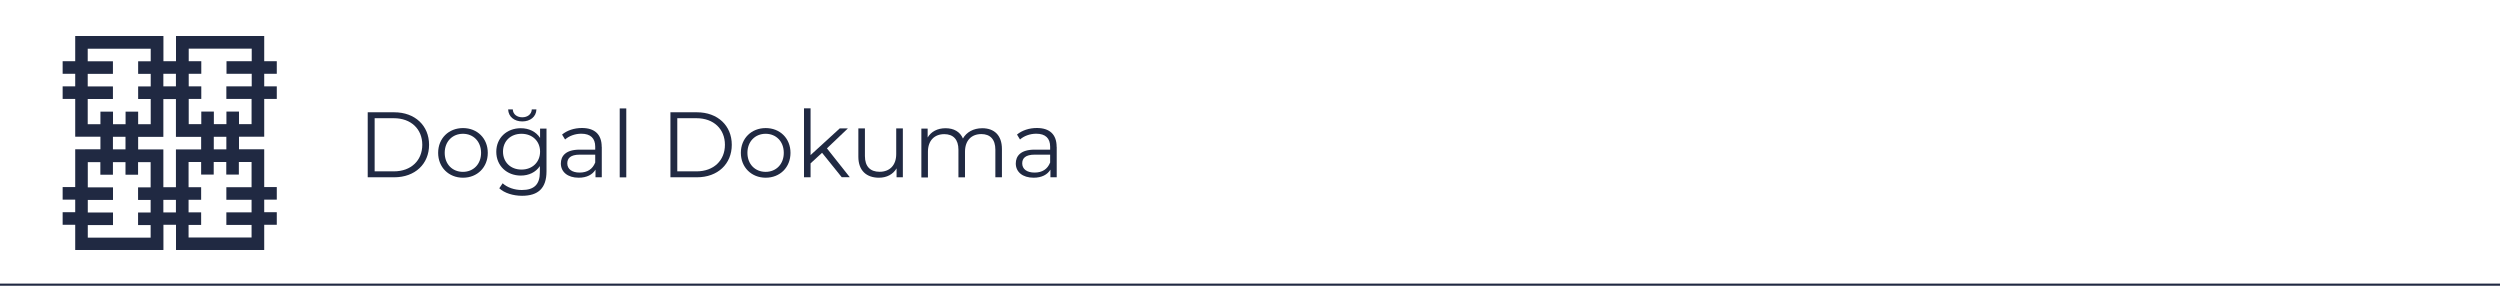 <?xml version="1.0" encoding="UTF-8"?>
<svg id="katman_1" data-name="katman 1" xmlns="http://www.w3.org/2000/svg" viewBox="0 0 350 40">
  <defs>
    <style>
      .cls-1 {
        fill: #202942;
      }
    </style>
  </defs>
  <path class="cls-1" d="M38.75,10.33v-1.76h-1.76v-3.53h-12.35v3.53h-1.76v-3.53h-12.35v3.53h-1.76v1.76h1.76v1.76h-1.76v1.76h1.76v5.29h3.53v1.76h-3.53v5.29h-1.76v1.76h1.76v1.76h-1.76v1.76h1.76v3.53h12.35v-3.53h1.76v3.53h12.35v-3.53h1.76v-1.76h-1.76v-1.76h1.76v-1.76h-1.76v-5.29h-3.53v-1.76h3.53v-5.29h1.76v-1.76h-1.76v-1.76h1.76ZM24.63,10.33v1.76h-1.76v-1.76h1.76ZM24.63,26.21h-1.76v-5.29h-3.53v-1.76h3.53v-5.29h1.76v5.29h3.53v1.76h-3.53v5.29ZM12.28,17.39v-3.53h3.53v-1.76h-3.53v-1.76h3.53v-1.76h-3.53v-1.76h8.82v1.76h-1.76v1.76h1.76v1.76h-1.76v1.76h1.76v3.53h-1.76v-1.76h-1.76v1.76h-1.76v-1.76h-1.76v1.76h-1.76ZM15.81,19.15h1.76v1.76h-1.76v-1.76ZM21.11,33.27h-8.82v-1.76h3.53v-1.76h-3.53v-1.76h3.53v-1.76h-3.53v-3.53h1.76v1.76h1.76v-1.76h1.76v1.76h1.76v-1.76h1.76v3.53h-1.76v1.76h1.76v1.76h-1.76v1.76h1.76v1.76ZM22.87,29.74v-1.76h1.76v1.76h-1.76ZM35.22,22.68v3.53h-3.53v1.76h3.53v1.76h-3.53v1.76h3.53v1.76h-8.82v-1.76h1.76v-1.76h-1.76v-1.76h1.76v-1.76h-1.76v-3.53h1.76v1.76h1.76v-1.76h1.76v1.76h1.76v-1.76h1.76ZM31.69,20.91h-1.76v-1.76h1.76v1.76ZM35.22,12.09h-3.53v1.76h3.53v3.53h-1.76v-1.76h-1.76v1.76h-1.76v-1.76h-1.76v1.76h-1.76v-3.53h1.76v-1.76h-1.76v-1.76h1.76v-1.76h-1.76v-1.76h8.82v1.76h-3.53v1.76h3.53v1.76Z"/>
  <g>
    <path class="cls-1" d="M51.48,15.72h3.71c2.91,0,4.88,1.87,4.88,4.55s-1.96,4.55-4.88,4.55h-3.71v-9.1ZM55.14,23.99c2.42,0,3.98-1.53,3.98-3.72s-1.56-3.72-3.98-3.72h-2.69v7.44h2.69Z"/>
    <path class="cls-1" d="M61.34,21.4c0-2.03,1.48-3.47,3.48-3.47s3.47,1.44,3.47,3.47-1.47,3.48-3.47,3.48-3.48-1.46-3.48-3.48ZM67.35,21.4c0-1.6-1.08-2.67-2.54-2.67s-2.55,1.07-2.55,2.67,1.09,2.66,2.55,2.66,2.54-1.07,2.54-2.66Z"/>
    <path class="cls-1" d="M76.51,17.98v6.01c0,2.35-1.16,3.42-3.42,3.42-1.25,0-2.47-.38-3.19-1.05l.47-.7c.65.59,1.64.94,2.69.94,1.73,0,2.52-.79,2.52-2.48v-.87c-.57.87-1.55,1.33-2.67,1.33-1.95,0-3.43-1.37-3.43-3.33s1.48-3.3,3.43-3.3c1.14,0,2.13.47,2.7,1.36v-1.31h.88ZM75.61,21.23c0-1.48-1.09-2.5-2.6-2.5s-2.59,1.01-2.59,2.5,1.08,2.51,2.59,2.51,2.6-1.03,2.6-2.51ZM71.14,15.32h.65c.03.69.6,1.1,1.33,1.1s1.3-.42,1.33-1.1h.65c-.04,1.04-.88,1.68-1.98,1.68s-1.94-.64-1.98-1.68Z"/>
    <path class="cls-1" d="M84.25,20.58v4.24h-.88v-1.07c-.42.7-1.22,1.13-2.35,1.13-1.55,0-2.5-.81-2.5-1.99,0-1.05.68-1.94,2.64-1.94h2.17v-.42c0-1.17-.66-1.81-1.94-1.81-.88,0-1.72.31-2.28.81l-.42-.69c.69-.58,1.7-.92,2.78-.92,1.77,0,2.77.88,2.77,2.65ZM83.33,22.77v-1.12h-2.15c-1.33,0-1.76.52-1.76,1.22,0,.79.64,1.29,1.73,1.29s1.81-.49,2.17-1.39Z"/>
    <path class="cls-1" d="M86.76,15.18h.92v9.65h-.92v-9.65Z"/>
    <path class="cls-1" d="M93.86,15.72h3.71c2.91,0,4.88,1.87,4.88,4.55s-1.96,4.55-4.88,4.55h-3.71v-9.1ZM97.51,23.99c2.42,0,3.98-1.53,3.98-3.72s-1.56-3.72-3.98-3.72h-2.69v7.44h2.69Z"/>
    <path class="cls-1" d="M103.72,21.4c0-2.03,1.48-3.47,3.48-3.47s3.47,1.44,3.47,3.47-1.47,3.48-3.47,3.48-3.48-1.46-3.48-3.48ZM109.73,21.4c0-1.6-1.08-2.67-2.54-2.67s-2.55,1.07-2.55,2.67,1.09,2.66,2.55,2.66,2.54-1.07,2.54-2.66Z"/>
    <path class="cls-1" d="M115.09,21.39l-1.61,1.48v1.95h-.92v-9.65h.92v6.54l4.08-3.73h1.14l-2.93,2.79,3.2,4.04h-1.13l-2.76-3.43Z"/>
    <path class="cls-1" d="M126.4,17.98v6.84h-.88v-1.25c-.48.83-1.37,1.31-2.46,1.31-1.74,0-2.89-.98-2.89-2.94v-3.96h.92v3.87c0,1.46.75,2.2,2.05,2.2,1.43,0,2.33-.92,2.33-2.48v-3.59h.92Z"/>
    <path class="cls-1" d="M140.27,20.86v3.96h-.92v-3.87c0-1.44-.73-2.18-1.96-2.18-1.4,0-2.29.91-2.29,2.47v3.59h-.92v-3.87c0-1.44-.73-2.18-1.98-2.18-1.39,0-2.29.91-2.29,2.47v3.59h-.92v-6.84h.88v1.25c.48-.82,1.37-1.3,2.51-1.3s2.02.48,2.43,1.44c.49-.88,1.47-1.44,2.7-1.44,1.66,0,2.76.96,2.76,2.92Z"/>
    <path class="cls-1" d="M147.94,20.58v4.24h-.88v-1.07c-.42.7-1.22,1.13-2.35,1.13-1.55,0-2.5-.81-2.5-1.99,0-1.05.68-1.94,2.64-1.94h2.17v-.42c0-1.17-.66-1.81-1.94-1.81-.88,0-1.72.31-2.28.81l-.42-.69c.69-.58,1.7-.92,2.78-.92,1.77,0,2.77.88,2.77,2.65ZM147.02,22.77v-1.12h-2.15c-1.33,0-1.76.52-1.76,1.22,0,.79.64,1.29,1.73,1.29s1.81-.49,2.17-1.39Z"/>
  </g>
  <rect class="cls-1" y="39.7" width="350" height=".3"/>
</svg>